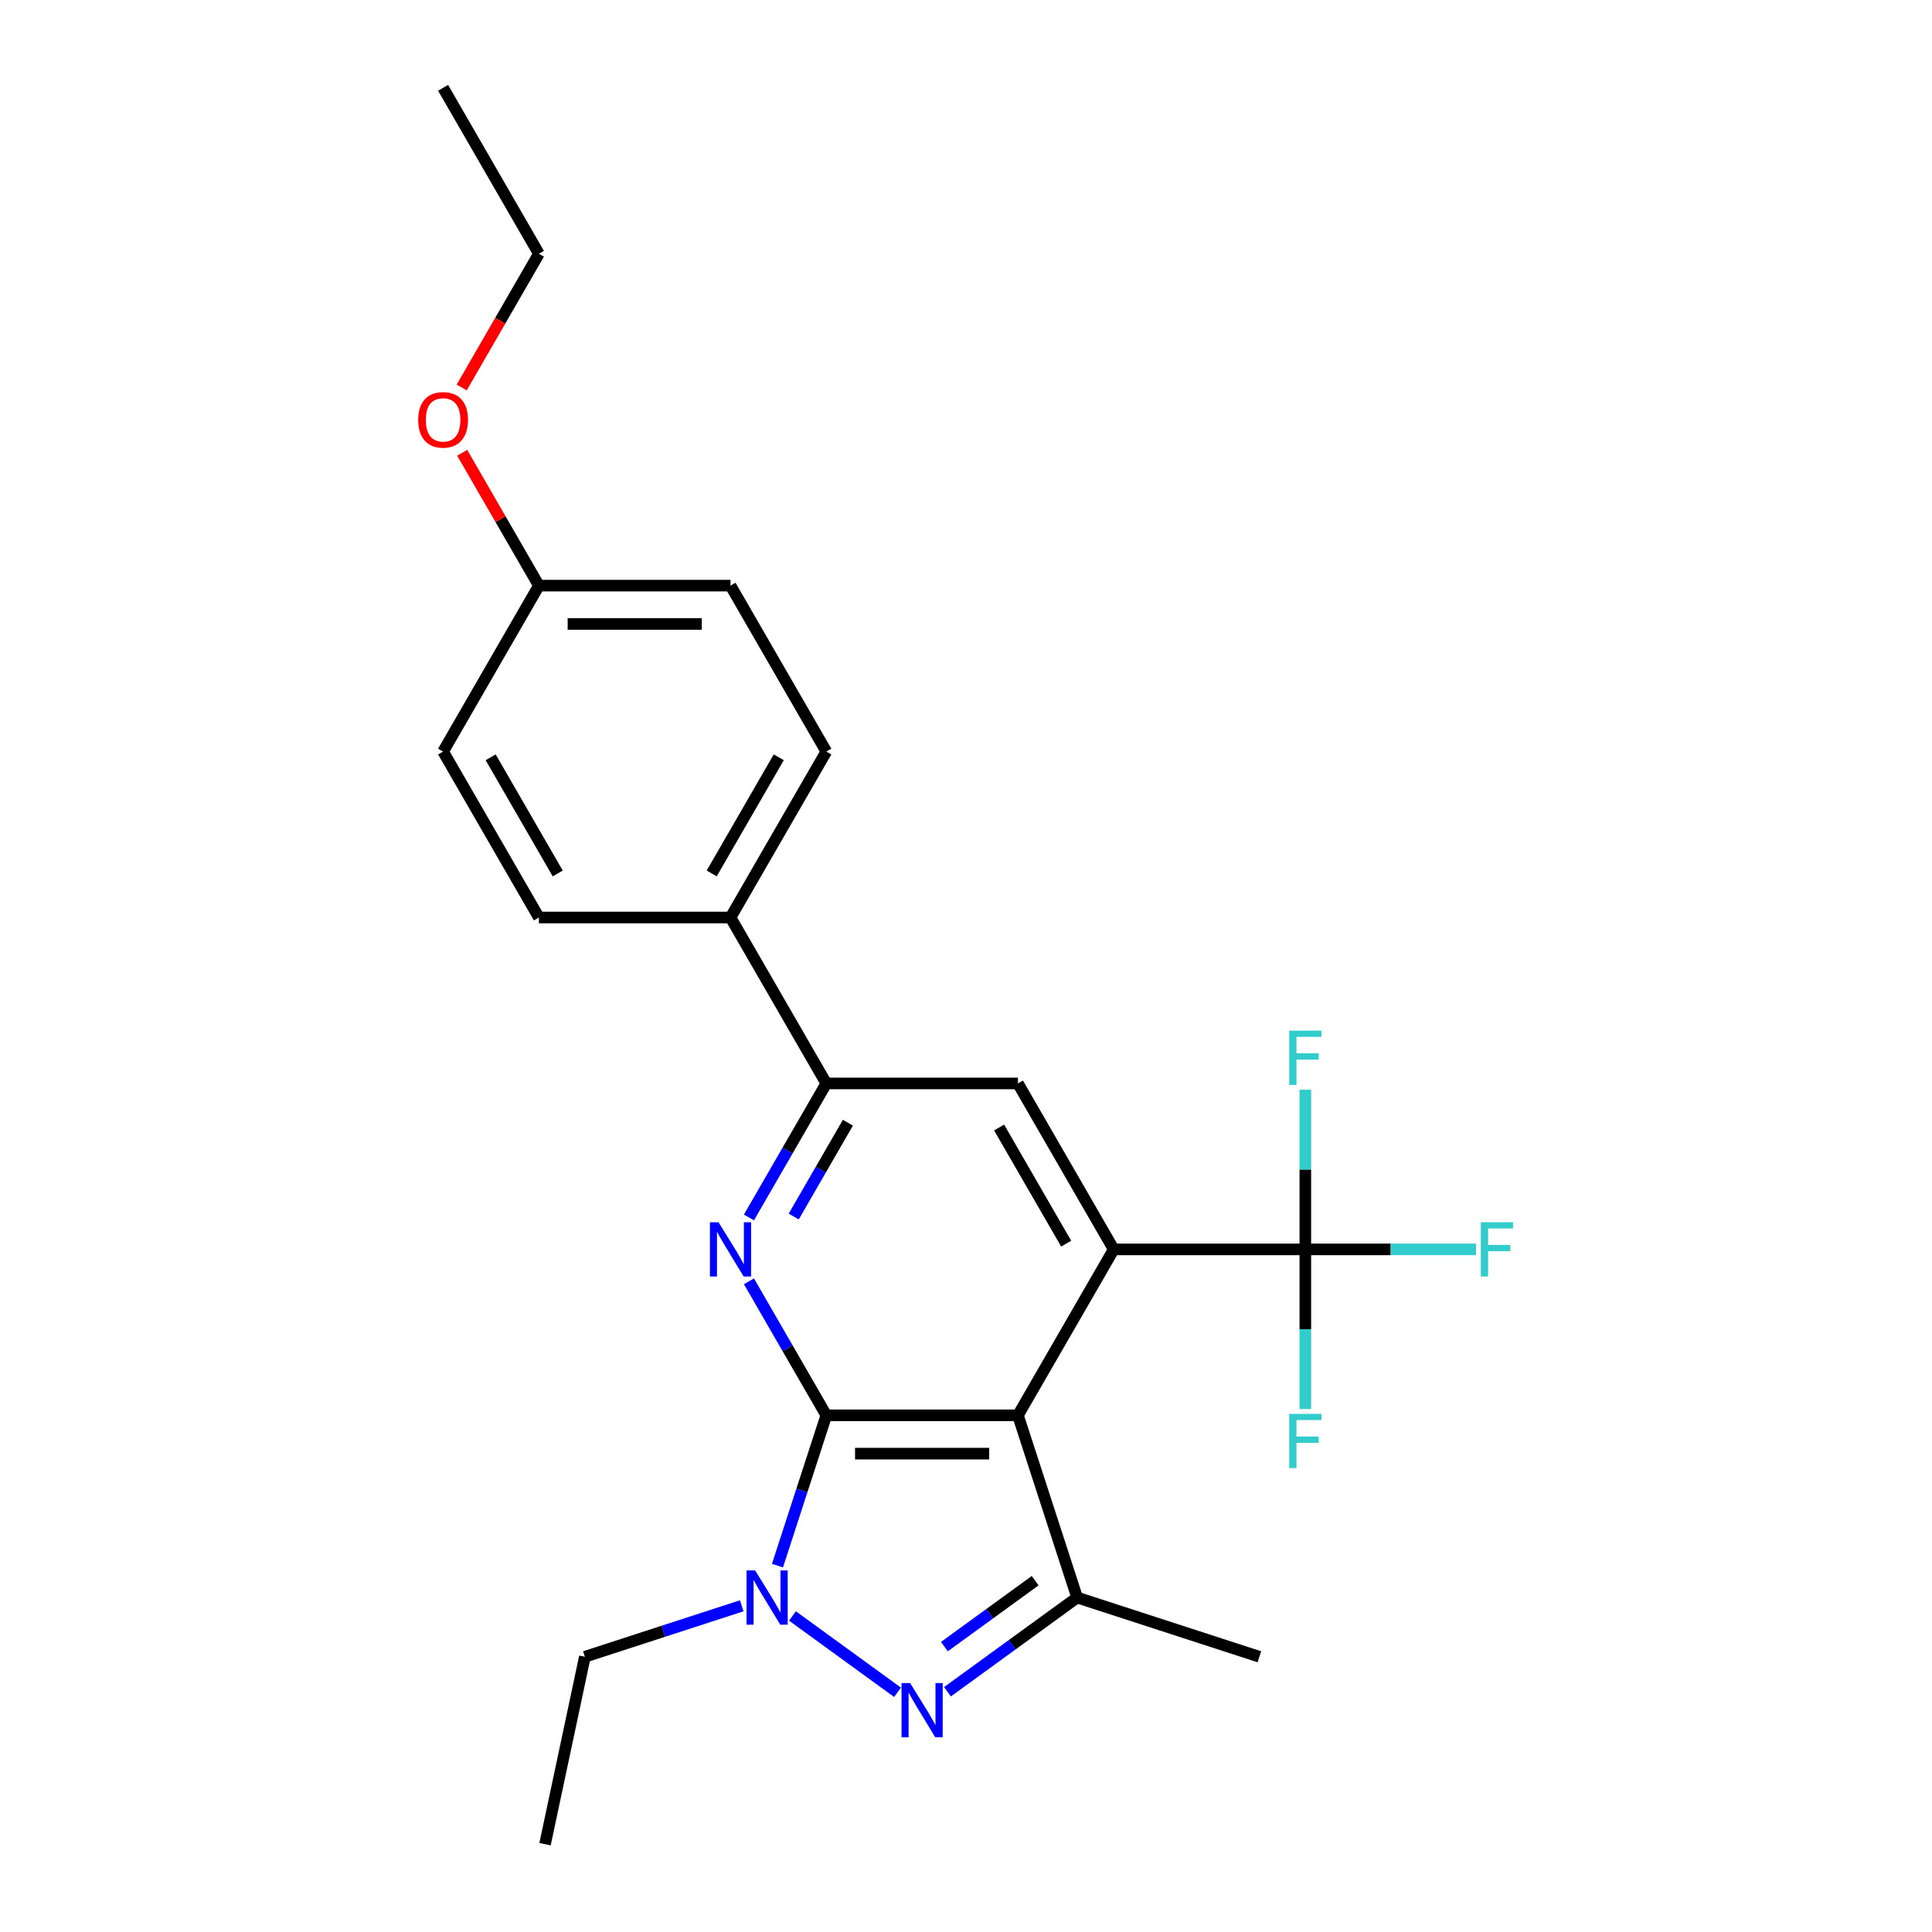 <?xml version='1.0' encoding='iso-8859-1'?>
<svg version='1.1' baseProfile='full'
              xmlns='http://www.w3.org/2000/svg'
                      xmlns:rdkit='http://www.rdkit.org/xml'
                      xmlns:xlink='http://www.w3.org/1999/xlink'
                  xml:space='preserve'
width='1000px' height='1000px' viewBox='0 0 1000 1000'>
<!-- END OF HEADER -->
<rect style='opacity:1.0;fill:#FFFFFF;stroke:none' width='1000' height='1000' x='0' y='0'> </rect>
<path class='bond-0' d='M 427.7,732.567 L 526.876,732.567' style='fill:none;fill-rule:evenodd;stroke:#000000;stroke-width:6px;stroke-linecap:butt;stroke-linejoin:miter;stroke-opacity:1' />
<path class='bond-0' d='M 442.576,752.402 L 511.999,752.402' style='fill:none;fill-rule:evenodd;stroke:#000000;stroke-width:6px;stroke-linecap:butt;stroke-linejoin:miter;stroke-opacity:1' />
<path class='bond-1' d='M 427.7,732.567 L 415.06,771.467' style='fill:none;fill-rule:evenodd;stroke:#000000;stroke-width:6px;stroke-linecap:butt;stroke-linejoin:miter;stroke-opacity:1' />
<path class='bond-1' d='M 415.06,771.467 L 402.421,810.367' style='fill:none;fill-rule:evenodd;stroke:#0000FF;stroke-width:6px;stroke-linecap:butt;stroke-linejoin:miter;stroke-opacity:1' />
<path class='bond-4' d='M 427.7,732.567 L 407.675,697.884' style='fill:none;fill-rule:evenodd;stroke:#000000;stroke-width:6px;stroke-linecap:butt;stroke-linejoin:miter;stroke-opacity:1' />
<path class='bond-4' d='M 407.675,697.884 L 387.651,663.201' style='fill:none;fill-rule:evenodd;stroke:#0000FF;stroke-width:6px;stroke-linecap:butt;stroke-linejoin:miter;stroke-opacity:1' />
<path class='bond-3' d='M 526.876,732.567 L 576.464,646.678' style='fill:none;fill-rule:evenodd;stroke:#000000;stroke-width:6px;stroke-linecap:butt;stroke-linejoin:miter;stroke-opacity:1' />
<path class='bond-5' d='M 526.876,732.567 L 557.523,826.889' style='fill:none;fill-rule:evenodd;stroke:#000000;stroke-width:6px;stroke-linecap:butt;stroke-linejoin:miter;stroke-opacity:1' />
<path class='bond-2' d='M 410.183,836.43 L 464.563,875.938' style='fill:none;fill-rule:evenodd;stroke:#0000FF;stroke-width:6px;stroke-linecap:butt;stroke-linejoin:miter;stroke-opacity:1' />
<path class='bond-15' d='M 383.922,831.156 L 343.326,844.346' style='fill:none;fill-rule:evenodd;stroke:#0000FF;stroke-width:6px;stroke-linecap:butt;stroke-linejoin:miter;stroke-opacity:1' />
<path class='bond-15' d='M 343.326,844.346 L 302.73,857.537' style='fill:none;fill-rule:evenodd;stroke:#000000;stroke-width:6px;stroke-linecap:butt;stroke-linejoin:miter;stroke-opacity:1' />
<path class='bond-24' d='M 490.419,875.644 L 523.971,851.266' style='fill:none;fill-rule:evenodd;stroke:#0000FF;stroke-width:6px;stroke-linecap:butt;stroke-linejoin:miter;stroke-opacity:1' />
<path class='bond-24' d='M 523.971,851.266 L 557.523,826.889' style='fill:none;fill-rule:evenodd;stroke:#000000;stroke-width:6px;stroke-linecap:butt;stroke-linejoin:miter;stroke-opacity:1' />
<path class='bond-24' d='M 488.825,852.283 L 512.312,835.219' style='fill:none;fill-rule:evenodd;stroke:#0000FF;stroke-width:6px;stroke-linecap:butt;stroke-linejoin:miter;stroke-opacity:1' />
<path class='bond-24' d='M 512.312,835.219 L 535.798,818.155' style='fill:none;fill-rule:evenodd;stroke:#000000;stroke-width:6px;stroke-linecap:butt;stroke-linejoin:miter;stroke-opacity:1' />
<path class='bond-6' d='M 576.464,646.678 L 675.64,646.678' style='fill:none;fill-rule:evenodd;stroke:#000000;stroke-width:6px;stroke-linecap:butt;stroke-linejoin:miter;stroke-opacity:1' />
<path class='bond-25' d='M 576.464,646.678 L 526.876,560.789' style='fill:none;fill-rule:evenodd;stroke:#000000;stroke-width:6px;stroke-linecap:butt;stroke-linejoin:miter;stroke-opacity:1' />
<path class='bond-25' d='M 551.848,643.712 L 517.136,583.59' style='fill:none;fill-rule:evenodd;stroke:#000000;stroke-width:6px;stroke-linecap:butt;stroke-linejoin:miter;stroke-opacity:1' />
<path class='bond-7' d='M 387.651,630.155 L 407.675,595.472' style='fill:none;fill-rule:evenodd;stroke:#0000FF;stroke-width:6px;stroke-linecap:butt;stroke-linejoin:miter;stroke-opacity:1' />
<path class='bond-7' d='M 407.675,595.472 L 427.7,560.789' style='fill:none;fill-rule:evenodd;stroke:#000000;stroke-width:6px;stroke-linecap:butt;stroke-linejoin:miter;stroke-opacity:1' />
<path class='bond-7' d='M 410.836,629.668 L 424.853,605.39' style='fill:none;fill-rule:evenodd;stroke:#0000FF;stroke-width:6px;stroke-linecap:butt;stroke-linejoin:miter;stroke-opacity:1' />
<path class='bond-7' d='M 424.853,605.39 L 438.87,581.112' style='fill:none;fill-rule:evenodd;stroke:#000000;stroke-width:6px;stroke-linecap:butt;stroke-linejoin:miter;stroke-opacity:1' />
<path class='bond-17' d='M 557.523,826.889 L 651.845,857.537' style='fill:none;fill-rule:evenodd;stroke:#000000;stroke-width:6px;stroke-linecap:butt;stroke-linejoin:miter;stroke-opacity:1' />
<path class='bond-10' d='M 675.64,646.678 L 719.813,646.678' style='fill:none;fill-rule:evenodd;stroke:#000000;stroke-width:6px;stroke-linecap:butt;stroke-linejoin:miter;stroke-opacity:1' />
<path class='bond-10' d='M 719.813,646.678 L 763.986,646.678' style='fill:none;fill-rule:evenodd;stroke:#33CCCC;stroke-width:6px;stroke-linecap:butt;stroke-linejoin:miter;stroke-opacity:1' />
<path class='bond-11' d='M 675.64,646.678 L 675.64,605.351' style='fill:none;fill-rule:evenodd;stroke:#000000;stroke-width:6px;stroke-linecap:butt;stroke-linejoin:miter;stroke-opacity:1' />
<path class='bond-11' d='M 675.64,605.351 L 675.64,564.025' style='fill:none;fill-rule:evenodd;stroke:#33CCCC;stroke-width:6px;stroke-linecap:butt;stroke-linejoin:miter;stroke-opacity:1' />
<path class='bond-12' d='M 675.64,646.678 L 675.64,688.005' style='fill:none;fill-rule:evenodd;stroke:#000000;stroke-width:6px;stroke-linecap:butt;stroke-linejoin:miter;stroke-opacity:1' />
<path class='bond-12' d='M 675.64,688.005 L 675.64,729.332' style='fill:none;fill-rule:evenodd;stroke:#33CCCC;stroke-width:6px;stroke-linecap:butt;stroke-linejoin:miter;stroke-opacity:1' />
<path class='bond-8' d='M 427.7,560.789 L 526.876,560.789' style='fill:none;fill-rule:evenodd;stroke:#000000;stroke-width:6px;stroke-linecap:butt;stroke-linejoin:miter;stroke-opacity:1' />
<path class='bond-9' d='M 427.7,560.789 L 378.112,474.9' style='fill:none;fill-rule:evenodd;stroke:#000000;stroke-width:6px;stroke-linecap:butt;stroke-linejoin:miter;stroke-opacity:1' />
<path class='bond-13' d='M 378.112,474.9 L 427.7,389.011' style='fill:none;fill-rule:evenodd;stroke:#000000;stroke-width:6px;stroke-linecap:butt;stroke-linejoin:miter;stroke-opacity:1' />
<path class='bond-13' d='M 368.372,452.099 L 403.084,391.977' style='fill:none;fill-rule:evenodd;stroke:#000000;stroke-width:6px;stroke-linecap:butt;stroke-linejoin:miter;stroke-opacity:1' />
<path class='bond-14' d='M 378.112,474.9 L 278.935,474.9' style='fill:none;fill-rule:evenodd;stroke:#000000;stroke-width:6px;stroke-linecap:butt;stroke-linejoin:miter;stroke-opacity:1' />
<path class='bond-19' d='M 427.7,389.011 L 378.112,303.122' style='fill:none;fill-rule:evenodd;stroke:#000000;stroke-width:6px;stroke-linecap:butt;stroke-linejoin:miter;stroke-opacity:1' />
<path class='bond-18' d='M 278.935,474.9 L 229.347,389.011' style='fill:none;fill-rule:evenodd;stroke:#000000;stroke-width:6px;stroke-linecap:butt;stroke-linejoin:miter;stroke-opacity:1' />
<path class='bond-18' d='M 288.675,452.099 L 253.963,391.977' style='fill:none;fill-rule:evenodd;stroke:#000000;stroke-width:6px;stroke-linecap:butt;stroke-linejoin:miter;stroke-opacity:1' />
<path class='bond-22' d='M 302.73,857.537 L 282.111,954.545' style='fill:none;fill-rule:evenodd;stroke:#000000;stroke-width:6px;stroke-linecap:butt;stroke-linejoin:miter;stroke-opacity:1' />
<path class='bond-16' d='M 278.935,303.122 L 229.347,389.011' style='fill:none;fill-rule:evenodd;stroke:#000000;stroke-width:6px;stroke-linecap:butt;stroke-linejoin:miter;stroke-opacity:1' />
<path class='bond-20' d='M 278.935,303.122 L 259.083,268.736' style='fill:none;fill-rule:evenodd;stroke:#000000;stroke-width:6px;stroke-linecap:butt;stroke-linejoin:miter;stroke-opacity:1' />
<path class='bond-20' d='M 259.083,268.736 L 239.23,234.351' style='fill:none;fill-rule:evenodd;stroke:#FF0000;stroke-width:6px;stroke-linecap:butt;stroke-linejoin:miter;stroke-opacity:1' />
<path class='bond-26' d='M 278.935,303.122 L 378.112,303.122' style='fill:none;fill-rule:evenodd;stroke:#000000;stroke-width:6px;stroke-linecap:butt;stroke-linejoin:miter;stroke-opacity:1' />
<path class='bond-26' d='M 293.812,322.957 L 363.235,322.957' style='fill:none;fill-rule:evenodd;stroke:#000000;stroke-width:6px;stroke-linecap:butt;stroke-linejoin:miter;stroke-opacity:1' />
<path class='bond-21' d='M 238.978,200.551 L 258.957,165.947' style='fill:none;fill-rule:evenodd;stroke:#FF0000;stroke-width:6px;stroke-linecap:butt;stroke-linejoin:miter;stroke-opacity:1' />
<path class='bond-21' d='M 258.957,165.947 L 278.935,131.344' style='fill:none;fill-rule:evenodd;stroke:#000000;stroke-width:6px;stroke-linecap:butt;stroke-linejoin:miter;stroke-opacity:1' />
<path class='bond-23' d='M 278.935,131.344 L 229.347,45.455' style='fill:none;fill-rule:evenodd;stroke:#000000;stroke-width:6px;stroke-linecap:butt;stroke-linejoin:miter;stroke-opacity:1' />
<path  class='atom-2' d='M 390.844 812.846
L 400.048 827.722
Q 400.96 829.19, 402.428 831.848
Q 403.896 834.506, 403.975 834.665
L 403.975 812.846
L 407.704 812.846
L 407.704 840.933
L 403.856 840.933
L 393.978 824.668
Q 392.828 822.764, 391.598 820.582
Q 390.408 818.4, 390.051 817.726
L 390.051 840.933
L 386.401 840.933
L 386.401 812.846
L 390.844 812.846
' fill='#0000FF'/>
<path  class='atom-3' d='M 471.079 871.14
L 480.283 886.017
Q 481.195 887.485, 482.663 890.142
Q 484.131 892.8, 484.21 892.959
L 484.21 871.14
L 487.939 871.14
L 487.939 899.227
L 484.091 899.227
L 474.213 882.962
Q 473.063 881.058, 471.833 878.876
Q 470.643 876.694, 470.286 876.02
L 470.286 899.227
L 466.636 899.227
L 466.636 871.14
L 471.079 871.14
' fill='#0000FF'/>
<path  class='atom-5' d='M 371.903 632.635
L 381.107 647.511
Q 382.019 648.979, 383.487 651.637
Q 384.955 654.295, 385.034 654.454
L 385.034 632.635
L 388.763 632.635
L 388.763 660.722
L 384.915 660.722
L 375.037 644.457
Q 373.887 642.552, 372.657 640.371
Q 371.467 638.189, 371.11 637.514
L 371.11 660.722
L 367.46 660.722
L 367.46 632.635
L 371.903 632.635
' fill='#0000FF'/>
<path  class='atom-11' d='M 766.466 632.635
L 783.167 632.635
L 783.167 635.848
L 770.234 635.848
L 770.234 644.377
L 781.739 644.377
L 781.739 647.63
L 770.234 647.63
L 770.234 660.722
L 766.466 660.722
L 766.466 632.635
' fill='#33CCCC'/>
<path  class='atom-12' d='M 667.289 533.459
L 683.991 533.459
L 683.991 536.672
L 671.058 536.672
L 671.058 545.201
L 682.563 545.201
L 682.563 548.454
L 671.058 548.454
L 671.058 561.545
L 667.289 561.545
L 667.289 533.459
' fill='#33CCCC'/>
<path  class='atom-13' d='M 667.289 731.811
L 683.991 731.811
L 683.991 735.024
L 671.058 735.024
L 671.058 743.553
L 682.563 743.553
L 682.563 746.806
L 671.058 746.806
L 671.058 759.898
L 667.289 759.898
L 667.289 731.811
' fill='#33CCCC'/>
<path  class='atom-21' d='M 216.454 217.312
Q 216.454 210.568, 219.787 206.799
Q 223.119 203.031, 229.347 203.031
Q 235.576 203.031, 238.908 206.799
Q 242.24 210.568, 242.24 217.312
Q 242.24 224.135, 238.868 228.023
Q 235.496 231.871, 229.347 231.871
Q 223.159 231.871, 219.787 228.023
Q 216.454 224.175, 216.454 217.312
M 229.347 228.697
Q 233.632 228.697, 235.933 225.841
Q 238.273 222.945, 238.273 217.312
Q 238.273 211.798, 235.933 209.021
Q 233.632 206.204, 229.347 206.204
Q 225.063 206.204, 222.722 208.981
Q 220.421 211.758, 220.421 217.312
Q 220.421 222.985, 222.722 225.841
Q 225.063 228.697, 229.347 228.697
' fill='#FF0000'/>
</svg>
